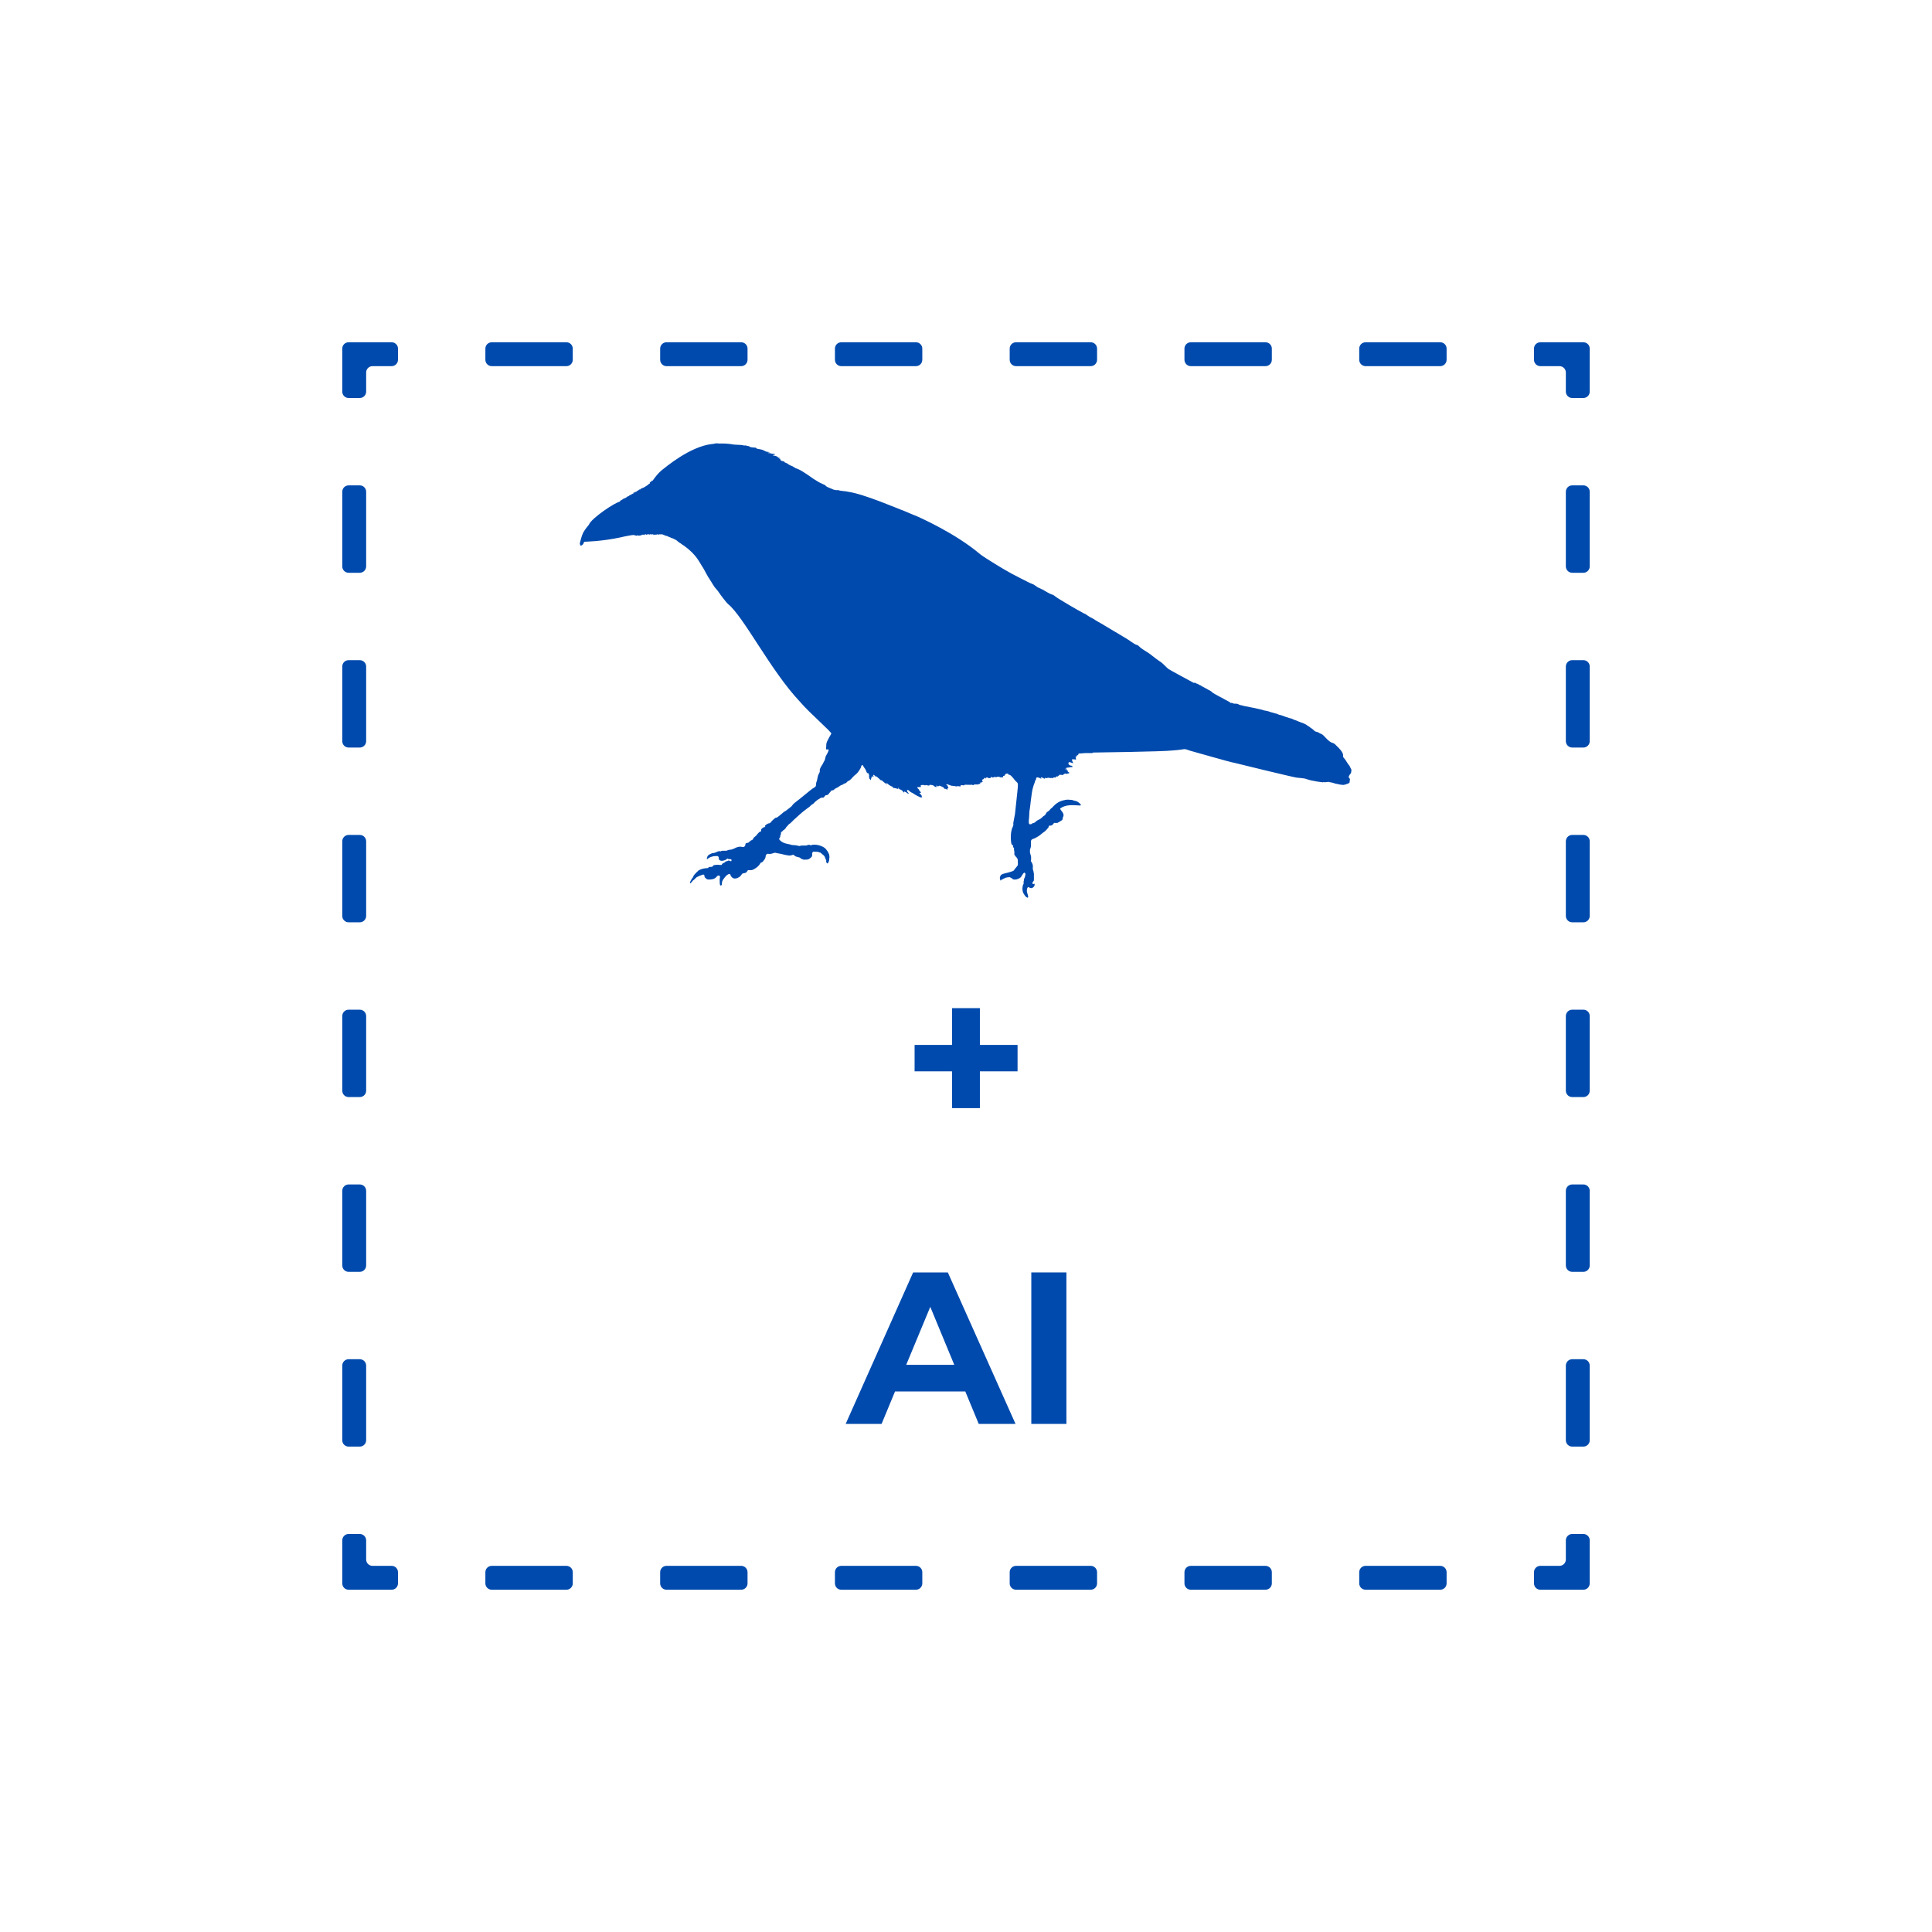 <svg xmlns="http://www.w3.org/2000/svg" xmlns:xlink="http://www.w3.org/1999/xlink" width="500" zoomAndPan="magnify" viewBox="0 0 375 375" height="500" preserveAspectRatio="xMidYMid meet" version="1.2"><defs><clipPath id="a9e2913dc6"><path d="M 297.652 297.652 L 308.566 297.652 L 308.566 308.566 L 297.652 308.566 Z M 297.652 297.652 "/></clipPath><clipPath id="59b5a6a7bc"><path d="M 94.098 303.836 L 280.805 303.836 L 280.805 308.566 L 94.098 308.566 Z M 94.098 303.836 "/></clipPath><clipPath id="db8f79234e"><path d="M 66.434 297.652 L 77.25 297.652 L 77.25 308.566 L 66.434 308.566 Z M 66.434 297.652 "/></clipPath><clipPath id="4db974c71f"><path d="M 66.434 94 L 72 94 L 72 281 L 66.434 281 Z M 66.434 94 "/></clipPath><clipPath id="845d808160"><path d="M 66.434 66.434 L 78 66.434 L 78 78 L 66.434 78 Z M 66.434 66.434 "/></clipPath><clipPath id="706e59f292"><path d="M 94 66.434 L 281 66.434 L 281 72 L 94 72 Z M 94 66.434 "/></clipPath><clipPath id="b3303d88a0"><path d="M 297.652 66.434 L 308.566 66.434 L 308.566 77.25 L 297.652 77.25 Z M 297.652 66.434 "/></clipPath><clipPath id="4b0adde393"><path d="M 303.836 94.098 L 308.566 94.098 L 308.566 280.805 L 303.836 280.805 Z M 303.836 94.098 "/></clipPath><clipPath id="be6eb89cc4"><path d="M 112.5 86 L 262.5 86 L 262.5 174.492 L 112.5 174.492 Z M 112.5 86 "/></clipPath></defs><g id="f2122e4c3a"><g clip-rule="nonzero" clip-path="url(#a9e2913dc6)"><path style=" stroke:none;fill-rule:nonzero;fill:#004aad;fill-opacity:1;" d="M 307.328 308.566 L 298.984 308.566 C 298.301 308.566 297.746 308.012 297.746 307.328 L 297.746 305.164 C 297.746 304.484 298.301 303.93 298.984 303.93 L 302.691 303.93 C 303.375 303.93 303.93 303.375 303.93 302.691 L 303.93 298.984 C 303.93 298.301 304.484 297.746 305.164 297.746 L 307.328 297.746 C 308.012 297.746 308.566 298.301 308.566 298.984 L 308.566 307.328 C 308.566 308.012 308.012 308.566 307.328 308.566 "/></g><g clip-rule="nonzero" clip-path="url(#59b5a6a7bc)"><path style=" stroke:none;fill-rule:nonzero;fill:#004aad;fill-opacity:1;" d="M 109.938 308.566 L 95.449 308.566 C 94.766 308.566 94.211 308.012 94.211 307.328 L 94.211 305.164 C 94.211 304.484 94.766 303.93 95.449 303.93 L 109.938 303.93 C 110.621 303.93 111.176 304.484 111.176 305.164 L 111.176 307.328 C 111.176 308.012 110.621 308.566 109.938 308.566 Z M 143.859 308.566 L 129.371 308.566 C 128.688 308.566 128.137 308.012 128.137 307.328 L 128.137 305.164 C 128.137 304.484 128.688 303.93 129.371 303.93 L 143.859 303.93 C 144.543 303.93 145.098 304.484 145.098 305.164 L 145.098 307.328 C 145.098 308.012 144.543 308.566 143.859 308.566 Z M 177.781 308.566 L 163.293 308.566 C 162.609 308.566 162.059 308.012 162.059 307.328 L 162.059 305.164 C 162.059 304.484 162.609 303.93 163.293 303.93 L 177.781 303.93 C 178.465 303.93 179.02 304.484 179.02 305.164 L 179.02 307.328 C 179.02 308.012 178.465 308.566 177.781 308.566 Z M 211.703 308.566 L 197.215 308.566 C 196.535 308.566 195.98 308.012 195.98 307.328 L 195.98 305.164 C 195.98 304.484 196.535 303.93 197.215 303.93 L 211.703 303.93 C 212.387 303.93 212.941 304.484 212.941 305.164 L 212.941 307.328 C 212.941 308.012 212.387 308.566 211.703 308.566 Z M 245.625 308.566 L 231.137 308.566 C 230.457 308.566 229.902 308.012 229.902 307.328 L 229.902 305.164 C 229.902 304.484 230.457 303.93 231.137 303.93 L 245.625 303.93 C 246.309 303.93 246.863 304.484 246.863 305.164 L 246.863 307.328 C 246.863 308.012 246.309 308.566 245.625 308.566 Z M 279.551 308.566 L 265.062 308.566 C 264.379 308.566 263.824 308.012 263.824 307.328 L 263.824 305.164 C 263.824 304.484 264.379 303.93 265.062 303.93 L 279.551 303.93 C 280.23 303.93 280.785 304.484 280.785 305.164 L 280.785 307.328 C 280.785 308.012 280.23 308.566 279.551 308.566 "/></g><g clip-rule="nonzero" clip-path="url(#db8f79234e)"><path style=" stroke:none;fill-rule:nonzero;fill:#004aad;fill-opacity:1;" d="M 76.016 308.566 L 67.668 308.566 C 66.984 308.566 66.434 308.012 66.434 307.328 L 66.434 298.984 C 66.434 298.301 66.984 297.746 67.668 297.746 L 69.832 297.746 C 70.516 297.746 71.07 298.301 71.07 298.984 L 71.07 302.691 C 71.07 303.375 71.621 303.93 72.305 303.93 L 76.016 303.93 C 76.699 303.93 77.25 304.484 77.25 305.164 L 77.25 307.328 C 77.25 308.012 76.699 308.566 76.016 308.566 "/></g><g clip-rule="nonzero" clip-path="url(#4db974c71f)"><path style=" stroke:none;fill-rule:nonzero;fill:#004aad;fill-opacity:1;" d="M 69.832 111.176 L 67.668 111.176 C 66.984 111.176 66.434 110.621 66.434 109.938 L 66.434 95.449 C 66.434 94.766 66.984 94.211 67.668 94.211 L 69.832 94.211 C 70.516 94.211 71.07 94.766 71.07 95.449 L 71.07 109.938 C 71.07 110.621 70.516 111.176 69.832 111.176 Z M 69.832 145.098 L 67.668 145.098 C 66.984 145.098 66.434 144.543 66.434 143.859 L 66.434 129.371 C 66.434 128.688 66.984 128.137 67.668 128.137 L 69.832 128.137 C 70.516 128.137 71.07 128.688 71.07 129.371 L 71.07 143.859 C 71.07 144.543 70.516 145.098 69.832 145.098 Z M 69.832 179.02 L 67.668 179.02 C 66.984 179.02 66.434 178.465 66.434 177.781 L 66.434 163.293 C 66.434 162.609 66.984 162.059 67.668 162.059 L 69.832 162.059 C 70.516 162.059 71.07 162.609 71.07 163.293 L 71.07 177.781 C 71.07 178.465 70.516 179.02 69.832 179.02 Z M 69.832 212.941 L 67.668 212.941 C 66.984 212.941 66.434 212.387 66.434 211.703 L 66.434 197.215 C 66.434 196.535 66.984 195.98 67.668 195.98 L 69.832 195.98 C 70.516 195.98 71.07 196.535 71.07 197.215 L 71.07 211.703 C 71.07 212.387 70.516 212.941 69.832 212.941 Z M 69.832 246.863 L 67.668 246.863 C 66.984 246.863 66.434 246.309 66.434 245.625 L 66.434 231.137 C 66.434 230.457 66.984 229.902 67.668 229.902 L 69.832 229.902 C 70.516 229.902 71.07 230.457 71.07 231.137 L 71.07 245.625 C 71.07 246.309 70.516 246.863 69.832 246.863 Z M 69.832 280.785 L 67.668 280.785 C 66.984 280.785 66.434 280.23 66.434 279.551 L 66.434 265.062 C 66.434 264.379 66.984 263.824 67.668 263.824 L 69.832 263.824 C 70.516 263.824 71.07 264.379 71.07 265.062 L 71.07 279.551 C 71.07 280.23 70.516 280.785 69.832 280.785 "/></g><g clip-rule="nonzero" clip-path="url(#845d808160)"><path style=" stroke:none;fill-rule:nonzero;fill:#004aad;fill-opacity:1;" d="M 69.832 77.25 L 67.668 77.25 C 66.984 77.25 66.434 76.699 66.434 76.016 L 66.434 67.668 C 66.434 66.984 66.984 66.434 67.668 66.434 L 76.016 66.434 C 76.699 66.434 77.25 66.984 77.25 67.668 L 77.25 69.832 C 77.25 70.516 76.699 71.07 76.016 71.07 L 72.305 71.07 C 71.621 71.07 71.07 71.621 71.07 72.305 L 71.07 76.016 C 71.07 76.699 70.516 77.25 69.832 77.25 "/></g><g clip-rule="nonzero" clip-path="url(#706e59f292)"><path style=" stroke:none;fill-rule:nonzero;fill:#004aad;fill-opacity:1;" d="M 109.938 71.07 L 95.449 71.07 C 94.766 71.07 94.211 70.516 94.211 69.832 L 94.211 67.668 C 94.211 66.984 94.766 66.434 95.449 66.434 L 109.938 66.434 C 110.621 66.434 111.172 66.984 111.172 67.668 L 111.172 69.832 C 111.172 70.516 110.621 71.07 109.938 71.07 Z M 143.859 71.07 L 129.371 71.07 C 128.688 71.07 128.137 70.516 128.137 69.832 L 128.137 67.668 C 128.137 66.984 128.688 66.434 129.371 66.434 L 143.859 66.434 C 144.543 66.434 145.098 66.984 145.098 67.668 L 145.098 69.832 C 145.098 70.516 144.543 71.07 143.859 71.07 Z M 177.781 71.07 L 163.293 71.07 C 162.609 71.07 162.059 70.516 162.059 69.832 L 162.059 67.668 C 162.059 66.984 162.609 66.434 163.293 66.434 L 177.781 66.434 C 178.465 66.434 179.02 66.984 179.02 67.668 L 179.02 69.832 C 179.02 70.516 178.465 71.07 177.781 71.07 Z M 211.703 71.07 L 197.215 71.07 C 196.531 71.07 195.98 70.516 195.98 69.832 L 195.98 67.668 C 195.98 66.984 196.531 66.434 197.215 66.434 L 211.703 66.434 C 212.387 66.434 212.941 66.984 212.941 67.668 L 212.941 69.832 C 212.941 70.516 212.387 71.07 211.703 71.07 Z M 245.625 71.07 L 231.137 71.07 C 230.457 71.07 229.902 70.516 229.902 69.832 L 229.902 67.668 C 229.902 66.984 230.457 66.434 231.137 66.434 L 245.625 66.434 C 246.309 66.434 246.863 66.984 246.863 67.668 L 246.863 69.832 C 246.863 70.516 246.309 71.07 245.625 71.07 Z M 279.551 71.07 L 265.062 71.07 C 264.379 71.07 263.824 70.516 263.824 69.832 L 263.824 67.668 C 263.824 66.984 264.379 66.434 265.062 66.434 L 279.551 66.434 C 280.23 66.434 280.785 66.984 280.785 67.668 L 280.785 69.832 C 280.785 70.516 280.23 71.07 279.551 71.07 "/></g><g clip-rule="nonzero" clip-path="url(#b3303d88a0)"><path style=" stroke:none;fill-rule:nonzero;fill:#004aad;fill-opacity:1;" d="M 307.328 77.25 L 305.164 77.25 C 304.484 77.25 303.93 76.699 303.93 76.016 L 303.93 72.305 C 303.93 71.621 303.375 71.07 302.691 71.07 L 298.984 71.07 C 298.301 71.07 297.746 70.516 297.746 69.832 L 297.746 67.668 C 297.746 66.984 298.301 66.434 298.984 66.434 L 307.328 66.434 C 308.012 66.434 308.566 66.984 308.566 67.668 L 308.566 76.016 C 308.566 76.699 308.012 77.25 307.328 77.25 "/></g><g clip-rule="nonzero" clip-path="url(#4b0adde393)"><path style=" stroke:none;fill-rule:nonzero;fill:#004aad;fill-opacity:1;" d="M 307.328 111.176 L 305.164 111.176 C 304.484 111.176 303.93 110.621 303.93 109.938 L 303.93 95.449 C 303.93 94.766 304.484 94.211 305.164 94.211 L 307.328 94.211 C 308.012 94.211 308.566 94.766 308.566 95.449 L 308.566 109.938 C 308.566 110.621 308.012 111.176 307.328 111.176 Z M 307.328 145.098 L 305.164 145.098 C 304.484 145.098 303.93 144.543 303.93 143.859 L 303.93 129.371 C 303.93 128.688 304.484 128.137 305.164 128.137 L 307.328 128.137 C 308.012 128.137 308.566 128.688 308.566 129.371 L 308.566 143.859 C 308.566 144.543 308.012 145.098 307.328 145.098 Z M 307.328 179.02 L 305.164 179.02 C 304.484 179.02 303.93 178.465 303.93 177.781 L 303.93 163.293 C 303.93 162.609 304.484 162.059 305.164 162.059 L 307.328 162.059 C 308.012 162.059 308.566 162.609 308.566 163.293 L 308.566 177.781 C 308.566 178.465 308.012 179.02 307.328 179.02 Z M 307.328 212.941 L 305.164 212.941 C 304.484 212.941 303.93 212.387 303.93 211.703 L 303.93 197.215 C 303.93 196.531 304.484 195.98 305.164 195.98 L 307.328 195.98 C 308.012 195.98 308.566 196.531 308.566 197.215 L 308.566 211.703 C 308.566 212.387 308.012 212.941 307.328 212.941 Z M 307.328 246.863 L 305.164 246.863 C 304.484 246.863 303.93 246.309 303.93 245.625 L 303.93 231.137 C 303.93 230.457 304.484 229.902 305.164 229.902 L 307.328 229.902 C 308.012 229.902 308.566 230.457 308.566 231.137 L 308.566 245.625 C 308.566 246.309 308.012 246.863 307.328 246.863 Z M 307.328 280.785 L 305.164 280.785 C 304.484 280.785 303.93 280.23 303.93 279.551 L 303.93 265.062 C 303.93 264.379 304.484 263.824 305.164 263.824 L 307.328 263.824 C 308.012 263.824 308.566 264.379 308.566 265.062 L 308.566 279.551 C 308.566 280.23 308.012 280.785 307.328 280.785 "/></g><g clip-rule="nonzero" clip-path="url(#be6eb89cc4)"><path style=" stroke:none;fill-rule:nonzero;fill:#004aad;fill-opacity:1;" d="M 138.633 86.125 C 138.945 86.008 139.285 86.062 139.605 86.09 C 140.312 86.082 141.105 86.055 142.496 86.297 C 142.496 86.297 143.812 86.367 143.812 86.367 C 144.09 86.352 144.34 86.512 144.617 86.469 C 144.742 86.449 144.875 86.43 144.996 86.484 C 144.914 86.496 144.828 86.477 144.758 86.527 C 144.992 86.59 145.258 86.516 145.465 86.66 C 145.562 86.77 145.668 86.832 146.762 86.902 C 146.762 86.926 146.766 86.973 146.766 86.996 C 147.129 87.223 147.121 87.07 148.043 87.324 C 148.133 87.348 148.195 87.426 148.273 87.465 C 148.371 87.496 148.477 87.508 148.555 87.574 C 148.801 87.781 149.164 87.629 149.418 87.816 C 149.273 87.855 149.121 87.809 148.988 87.887 C 149.074 87.941 149.172 87.941 149.27 87.941 C 149.449 87.941 149.617 88.004 149.785 88.055 C 149.992 88.102 150.234 88.051 150.422 88.176 C 150.383 88.207 150.348 88.234 150.312 88.262 C 150.324 88.277 150.344 88.305 150.352 88.316 C 150.234 88.32 150.121 88.309 150.004 88.312 C 149.992 88.32 149.973 88.34 149.961 88.348 C 150.172 88.492 150.457 88.418 150.676 88.551 C 150.785 88.621 150.914 88.641 151.035 88.684 C 150.992 88.723 150.949 88.766 150.91 88.809 C 151.059 88.871 151.23 88.801 151.371 88.891 C 151.316 88.945 151.238 88.934 151.164 88.938 C 151.215 89.031 151.316 89.016 151.406 89.023 C 151.398 89.094 151.445 89.148 151.484 89.199 C 151.457 89.492 152.023 89.492 152.258 89.613 C 152.258 89.637 152.258 89.684 152.258 89.707 C 152.465 89.852 152.742 89.871 152.93 90.047 C 153.117 90.254 153.758 90.465 153.828 90.508 C 154.039 90.598 154.203 90.77 154.414 90.863 C 154.613 90.957 154.832 91.012 155.035 91.109 C 155.898 91.496 157.836 92.906 157.891 92.945 C 158.094 93.059 158.746 93.465 158.797 93.5 C 159.023 93.668 160.012 94.082 160.176 94.176 C 160.246 94.219 160.266 94.309 160.328 94.363 C 160.727 94.641 161.207 94.754 161.637 94.973 C 161.801 95.07 162 95.059 162.176 95.117 C 162.391 95.188 162.621 95.078 162.828 95.168 C 163.09 95.297 164.355 95.344 164.605 95.453 C 167.719 95.859 174.734 98.945 175.301 99.09 C 175.32 99.105 178.18 100.316 178.289 100.34 C 178.453 100.453 185.359 103.426 190.242 107.57 C 190.613 107.898 192.699 109.18 192.699 109.184 C 192.836 109.262 194.074 110.02 194.184 110.094 C 194.184 110.094 195.914 111.129 196.344 111.34 C 196.422 111.402 199.816 113.121 199.855 113.137 C 199.988 113.211 200.145 113.234 200.281 113.309 C 200.922 113.516 201.203 113.965 201.695 114.117 C 202.449 114.512 202.496 114.449 202.641 114.598 C 202.918 114.77 203.918 115.344 204.203 115.406 C 204.461 115.426 204.637 115.641 204.84 115.777 C 205.191 116.105 209.809 118.797 210.043 118.867 C 210.289 119.066 210.625 119.102 210.863 119.309 C 211.23 119.602 212.012 120.039 212.352 120.191 C 212.547 120.367 213.512 120.898 213.574 120.922 C 213.574 120.922 218.676 123.969 218.676 123.969 C 218.926 124.094 220.199 125.055 220.562 125.152 C 220.738 125.223 220.758 125.094 221.273 125.625 C 221.625 125.98 222.793 126.629 223.113 126.875 C 223.492 127.188 225.02 128.348 225.387 128.555 C 225.656 128.719 226.441 129.582 226.785 129.848 C 227.016 130.027 231.617 132.492 231.676 132.531 C 231.777 132.527 231.883 132.523 231.988 132.531 C 232.094 132.629 232.164 132.629 232.398 132.73 C 232.418 132.73 232.457 132.734 232.477 132.734 C 232.645 132.844 232.797 132.984 233.004 133.02 C 233.16 133.094 233.285 133.219 233.445 133.289 C 233.621 133.383 233.809 133.453 233.965 133.574 C 234.051 133.637 234.156 133.652 234.246 133.707 C 234.375 133.773 234.477 133.891 234.625 133.922 C 234.809 133.992 234.961 134.129 235.133 134.227 C 235.242 134.285 235.289 134.418 235.402 134.477 C 236.059 134.883 237.574 135.672 237.574 135.672 C 237.574 135.672 237.82 135.824 238.656 136.254 C 238.723 136.324 238.785 136.402 238.871 136.453 C 239.09 136.359 239.293 136.527 239.5 136.578 C 239.816 136.613 240.184 136.516 240.445 136.75 C 240.633 136.785 240.797 136.902 240.996 136.906 C 241.102 136.938 241.219 136.93 241.312 137 C 241.367 137.004 244.941 137.688 245.375 137.898 C 246.363 138.016 246.477 138.246 247.238 138.379 C 247.402 138.457 247.582 138.508 247.766 138.512 C 248.426 138.859 248.473 138.727 248.715 138.84 C 248.77 138.863 250.414 139.477 250.727 139.48 C 250.922 139.625 251.59 139.863 251.664 139.867 C 251.691 139.887 251.719 139.906 251.746 139.926 C 251.77 139.926 251.812 139.93 251.832 139.93 C 252.379 140.258 253.297 140.367 253.836 140.887 C 253.961 140.961 254.102 141.016 254.211 141.117 C 254.414 141.312 254.684 141.422 254.883 141.625 C 255.051 141.793 255.23 141.996 255.48 142.027 C 255.84 142.07 256.113 142.344 256.449 142.457 C 256.746 142.562 256.938 142.824 257.156 143.035 C 258.664 144.691 258.59 143.816 259.375 144.711 C 260.953 146.172 260.656 146.566 260.699 146.879 C 260.762 147.094 260.961 147.219 261.082 147.398 C 261.793 148.535 261.926 148.633 261.926 148.633 C 261.953 148.688 262.309 149.371 262.32 149.438 C 262.254 149.629 262.34 150.016 262.086 150.23 C 261.988 150.305 261.801 150.676 261.758 150.793 C 261.816 150.953 261.93 151.078 262.031 151.207 C 262.004 151.445 261.973 151.684 261.938 151.922 C 261.613 152.184 260.887 152.328 260.828 152.348 C 260.438 152.367 260.055 152.266 259.672 152.203 L 259.672 152.168 C 259.617 152.168 259.566 152.168 259.516 152.168 C 259.434 152.117 259.336 152.145 259.25 152.113 C 258.895 152.027 258.562 151.863 258.195 151.84 C 258.074 151.848 257.973 151.742 257.852 151.766 C 257.508 151.812 257.156 151.859 256.812 151.805 C 256.812 151.816 256.816 151.84 256.816 151.852 C 256.816 151.852 254.699 151.656 253.383 151.148 C 253.168 151.055 251.762 150.957 251.656 150.934 C 250.934 150.836 239.984 148.18 239.562 148.055 C 239.168 148.062 231.438 145.809 231.043 145.723 C 229.453 145.18 230.457 145.469 227.598 145.664 C 225.715 145.898 212.203 146.07 212.145 146.07 C 211.992 146.207 212.27 146.172 210.637 146.172 C 210.441 146.16 210.25 146.215 210.055 146.219 C 209.836 146.262 209.613 146.223 209.395 146.25 C 209.285 146.336 209.281 146.492 209.254 146.621 C 209.188 146.582 209.121 146.539 209.047 146.52 C 209.043 146.605 209.047 146.695 209.055 146.785 C 209.008 146.781 208.965 146.777 208.922 146.773 C 208.91 146.793 208.891 146.828 208.883 146.848 C 208.836 146.859 208.789 146.875 208.742 146.891 C 208.758 146.957 208.801 147.012 208.848 147.059 C 208.824 147.152 208.828 147.25 208.828 147.344 C 208.852 147.387 208.863 147.438 208.859 147.496 C 208.785 147.469 208.723 147.43 208.66 147.383 C 208.43 147.516 207.738 146.977 208.266 148.02 C 208.258 148.059 208.254 148.102 208.25 148.145 C 208.012 148.039 207.762 147.949 207.496 147.93 C 207.285 148.113 207.465 148.059 207.379 148.301 C 207.469 148.375 207.543 148.469 207.633 148.547 C 207.789 148.605 207.957 148.617 208.121 148.652 C 208.121 148.691 208.121 148.734 208.121 148.777 C 208.164 148.801 208.207 148.828 208.254 148.855 C 207.824 148.945 207.383 148.949 206.957 149.031 C 206.961 149.094 206.965 149.152 206.973 149.215 C 206.875 149.227 206.773 149.23 206.676 149.234 C 206.684 149.254 206.707 149.285 206.715 149.301 C 206.836 149.316 207.035 149.211 207.086 149.371 C 207.074 149.379 207.051 149.395 207.035 149.402 C 207.051 149.449 207.066 149.496 207.09 149.539 C 207.148 149.574 207.219 149.582 207.285 149.602 C 207.289 149.668 207.285 149.734 207.25 149.793 C 207.348 149.852 207.453 149.895 207.547 149.961 C 207.602 150.062 207.441 150.117 207.367 150.137 C 207.191 150.129 207.027 150.203 206.859 150.242 C 206.84 150.203 206.824 150.168 206.812 150.129 C 206.664 150.156 206.539 150.234 206.41 150.301 C 206.406 150.34 206.406 150.383 206.406 150.426 C 206.129 150.434 205.859 150.355 205.582 150.395 C 205.582 150.422 205.586 150.473 205.586 150.5 C 205.469 150.527 205.379 150.602 205.324 150.707 C 205.219 150.703 205.117 150.703 205.016 150.703 C 204.973 150.773 204.938 150.848 204.91 150.926 C 204.781 150.898 204.648 150.891 204.52 150.891 C 204.488 150.934 204.457 150.977 204.43 151.02 C 204.262 151.027 204.094 150.977 203.926 151.023 C 203.746 151.012 203.566 150.973 203.391 150.949 C 203.195 151.129 203.035 150.973 202.84 150.977 C 202.832 151.031 202.824 151.086 202.816 151.141 C 202.578 151.164 202.547 150.945 202.031 150.875 C 202.027 150.91 202.023 150.98 202.02 151.016 C 202.055 151.035 202.094 151.062 202.129 151.086 C 202.129 151.105 202.129 151.141 202.129 151.16 C 201.68 151 201.469 150.777 201.164 150.949 C 201.121 151.062 201.078 151.176 201.082 151.301 C 201.051 151.336 201.02 151.375 200.992 151.414 C 200.938 151.59 200.844 151.754 200.816 151.941 C 200.797 152.066 200.699 152.16 200.676 152.285 C 200.633 152.477 200.57 152.66 200.508 152.848 C 200.199 153.727 199.926 157.113 199.805 157.539 C 199.773 159.098 199.57 159.555 199.77 159.922 C 199.973 160.09 200.254 159.957 200.41 159.785 C 201.004 159.75 200.891 159.395 201.746 159.039 C 202.066 158.91 202.273 158.617 202.535 158.406 C 202.637 158.32 202.785 158.297 202.863 158.18 C 203.301 157.504 202.977 157.812 203.629 157.348 C 203.754 157.25 203.816 157.098 203.934 156.988 C 204.023 156.895 204.152 156.844 204.238 156.742 C 204.609 156.328 205.344 155.496 206.676 155.289 C 206.688 155.281 206.711 155.262 206.727 155.254 C 206.93 155.281 207.133 155.172 207.336 155.219 C 208.531 155.266 208.008 155.301 208.406 155.375 C 208.738 155.457 209.09 155.527 209.355 155.758 C 211.031 157.105 207.668 155.488 205.785 156.926 C 205.73 157.285 206.82 157.871 206.289 158.664 C 206.258 158.793 206.246 158.93 206.23 159.066 C 206.172 159.242 205.27 159.699 205.215 159.754 L 205.234 159.695 C 205.039 159.777 204.828 159.727 204.625 159.711 C 204.492 159.828 204.398 159.984 204.273 160.113 C 204.172 160.223 204.016 160.223 203.883 160.266 C 203.875 160.258 203.863 160.234 203.855 160.227 C 203.844 160.234 203.816 160.258 203.805 160.266 C 203.777 160.254 203.723 160.23 203.699 160.215 C 203.578 160.312 203.543 160.457 203.508 160.602 C 203.02 161.242 202.617 161.539 202.418 161.637 C 202.035 161.949 201.867 162.16 201.082 162.586 C 200.867 162.762 200.324 162.828 200.184 163.051 C 200.055 163.266 200.117 163.527 200.117 163.762 C 200.133 163.945 200.094 164.133 200.094 164.316 C 200.098 164.48 199.984 164.621 199.969 164.785 C 199.863 164.914 199.949 165.074 199.914 165.223 C 199.871 165.496 200.012 165.75 200.062 166.012 C 200.078 166.059 200.078 166.129 200.137 166.148 C 200.082 166.355 200.188 166.57 200.133 166.781 C 200.055 167.469 200.066 166.816 200.461 167.871 C 200.469 167.977 200.461 168.086 200.484 168.191 C 200.438 168.66 200.461 168.684 200.605 169.148 C 200.582 169.309 200.691 169.445 200.68 169.605 C 200.668 170.902 200.742 170.945 200.566 171.023 C 200.578 171.035 200.59 171.043 200.605 171.055 C 200.52 171.117 200.426 171.184 200.414 171.297 C 200.426 171.293 200.457 171.285 200.473 171.285 C 200.387 171.348 200.383 171.457 200.414 171.555 C 200.484 171.57 200.555 171.59 200.629 171.602 C 200.641 171.562 200.656 171.527 200.668 171.488 L 200.664 171.57 L 200.758 171.555 L 200.734 171.496 C 200.758 171.512 200.785 171.527 200.812 171.547 C 200.816 171.695 200.84 171.859 200.746 171.988 C 200.605 172.215 200.355 172.449 200.066 172.371 C 199.871 172.379 199.75 172.188 199.559 172.172 C 199.516 172.242 199.453 172.293 199.402 172.355 C 199.375 172.539 199.289 172.715 199.312 172.906 C 199.262 173.199 199.895 174.477 199.34 174.195 C 199.141 174.09 199.062 174.082 198.676 173.422 C 198.629 173.332 198.555 173.254 198.547 173.148 C 198.504 172.906 198.434 172.668 198.449 172.422 C 198.445 172.352 198.508 171.746 198.684 171.57 C 198.707 171.348 198.637 171.109 198.738 170.902 C 198.781 170.785 198.734 170.648 198.797 170.535 C 198.938 170.281 199.012 169.996 199.043 169.707 C 199.055 169.57 198.953 169.465 198.875 169.367 C 198.723 169.41 198.602 169.523 198.535 169.664 C 198.441 169.852 198.266 169.992 198.203 170.195 C 197.957 170.551 196.777 171.008 196.449 170.508 C 195.77 170.172 196.184 170.254 195.648 170.285 C 195.043 170.312 194.594 170.727 194.332 170.785 C 194.293 170.824 194.266 170.934 194.199 170.914 C 194.082 170.652 194.008 170.328 194.16 170.062 C 194.348 169.488 195.219 169.605 196.637 169.055 C 196.801 168.992 196.859 168.82 196.961 168.695 C 197.422 168.113 197.426 168.172 197.539 167.957 C 197.594 167.875 197.586 167.375 197.555 167.305 C 197.582 167.148 197.547 166.992 197.543 166.836 C 197.508 166.727 197.461 166.621 197.402 166.523 C 196.996 166.152 197.086 166.023 196.891 165.953 C 196.863 165.465 196.934 165.238 196.82 165.012 C 196.816 164.941 196.809 164.871 196.832 164.805 C 196.895 164.637 196.703 164.531 196.637 164.398 C 196.637 164.309 196.637 164.223 196.633 164.133 C 196.559 164.031 196.465 163.945 196.355 163.879 C 196.223 163.66 196.004 161.629 196.555 160.523 C 196.656 160.387 196.664 160.207 196.699 160.043 C 196.73 159.91 196.629 159.781 196.695 159.652 C 196.707 159.523 197.004 158.023 197.004 158.023 C 197.773 150.434 197.836 152.691 196.758 151.145 C 196.527 150.879 196.316 150.59 196.016 150.402 C 195.938 150.398 195.863 150.395 195.785 150.387 C 195.684 150.059 195.457 150.113 195.117 150.258 C 195.113 150.277 195.113 150.324 195.113 150.344 C 195.016 150.414 194.961 150.52 194.926 150.633 C 194.852 150.617 194.742 150.555 194.691 150.629 C 194.703 150.703 194.734 150.773 194.746 150.852 C 193.961 150.871 194.312 150.941 193.953 150.777 C 193.793 150.793 193.594 150.703 193.465 150.832 C 193.285 150.871 193.113 150.789 192.938 150.809 C 192.863 150.883 192.754 150.945 192.645 150.914 C 192.578 150.867 192.516 150.812 192.449 150.766 C 192.371 150.859 192.309 150.996 192.176 151.016 C 192.062 151.016 191.93 151.098 191.836 150.996 C 191.715 150.879 191.535 150.898 191.387 150.945 C 191.297 150.973 191.336 151.094 191.262 151.137 C 191.188 151.121 191.164 151.035 191.121 150.984 C 191.102 150.98 191.059 150.973 191.039 150.973 C 191.023 150.984 190.992 151.012 190.977 151.027 C 190.977 151.066 190.973 151.102 190.973 151.141 C 190.965 151.164 190.945 151.203 190.934 151.223 C 190.867 151.234 190.801 151.25 190.738 151.266 C 190.676 151.367 190.625 151.477 190.613 151.598 C 190.695 151.598 190.793 151.617 190.781 151.723 C 190.562 151.766 190.59 151.738 190.426 151.965 C 190.402 151.961 190.359 151.957 190.34 151.953 C 190.367 151.906 190.387 151.859 190.402 151.805 C 190.238 151.789 190.324 152.012 190.207 152.07 C 190.23 152.066 190.273 152.062 190.297 152.059 C 190.328 152.227 189.953 152.09 189.852 152.273 C 189.645 152.289 189.57 152.223 188.977 152.297 C 188.984 152.324 188.992 152.355 189 152.387 C 188.926 152.379 188.848 152.398 188.781 152.367 C 188.723 152.344 188.664 152.301 188.598 152.316 C 188.301 152.359 188.32 152.309 187.246 152.32 C 187.203 152.363 187.16 152.406 187.113 152.445 C 186.898 152.453 186.688 152.34 186.477 152.406 C 186.414 152.461 186.59 152.582 186.402 152.637 C 186.258 152.648 186.109 152.637 185.973 152.586 C 185.844 152.535 185.742 152.68 185.609 152.645 C 185.117 152.559 185.633 152.582 184.668 152.508 C 184.383 152.387 183.84 152.207 183.684 152.203 C 183.68 152.234 183.676 152.27 183.672 152.301 C 183.75 152.367 183.828 152.434 183.914 152.492 C 183.898 152.625 184.023 152.695 184.051 152.816 C 184.066 152.867 184.082 152.918 184.102 152.973 C 184.074 152.973 184.016 152.973 183.988 152.977 C 183.953 152.996 183.922 153.02 183.891 153.043 C 183.922 153.117 183.922 153.199 183.906 153.277 C 183.777 153.262 183.672 153.176 183.562 153.113 C 183.484 153.094 183.395 153.16 183.328 153.105 C 183.238 153.008 183.199 152.863 183.07 152.809 C 182.609 152.586 182.234 152.375 182.164 152.609 C 182.113 152.625 182.066 152.641 182.016 152.66 C 181.926 152.586 181.852 152.469 181.723 152.473 C 181.727 152.566 181.77 152.652 181.809 152.734 C 181.523 152.871 181.305 152.52 181.137 152.449 C 180.969 152.355 180.773 152.391 180.594 152.344 C 180.516 152.316 180.441 152.352 180.375 152.383 C 180.375 152.41 180.375 152.457 180.375 152.484 C 180.141 152.504 179.922 152.391 179.691 152.363 C 179.555 152.441 179.648 152.488 179.359 152.387 C 179.25 152.398 179.141 152.32 179.035 152.367 C 178.961 152.391 178.887 152.383 178.812 152.383 C 178.758 152.422 178.707 152.469 178.672 152.523 C 178.844 152.691 178.68 152.898 178.402 152.738 C 178.23 152.797 178.254 152.824 178.059 152.77 C 178.051 152.809 178.047 152.848 178.043 152.891 C 178.059 152.902 178.09 152.926 178.105 152.938 C 178.125 153.059 178.227 153.121 178.324 153.188 C 178.379 153.312 178.469 153.426 178.496 153.566 C 178.504 153.555 178.512 153.535 178.52 153.527 C 178.586 153.613 178.66 153.691 178.738 153.77 C 178.738 153.816 178.738 153.867 178.738 153.914 C 178.672 153.91 178.605 153.898 178.543 153.879 C 178.531 153.898 178.504 153.938 178.492 153.957 C 178.523 154.027 178.566 154.102 178.648 154.129 C 178.695 154.18 178.746 154.23 178.801 154.277 C 178.805 154.293 178.809 154.324 178.812 154.34 C 178.91 154.344 178.914 154.488 178.836 154.527 C 178.855 154.527 178.891 154.527 178.91 154.527 C 178.938 154.59 178.984 154.648 178.98 154.723 C 178.906 154.82 178.809 154.75 178.715 154.734 C 178.707 154.754 178.691 154.793 178.684 154.812 C 177.934 154.336 178.629 154.84 177.699 154.285 C 177.461 154.172 177.277 153.973 177.031 153.875 C 176.473 153.668 176.41 153.262 176.105 153.348 C 176.078 153.398 176.051 153.453 176.02 153.504 C 176.117 153.672 176.246 153.824 176.367 153.98 C 176.387 154.008 176.379 154.09 176.328 154.074 C 176.035 153.996 176.199 153.902 175.582 153.648 C 175.559 153.648 175.512 153.656 175.488 153.656 C 175.496 153.703 175.504 153.754 175.512 153.801 C 175.469 153.801 175.43 153.805 175.387 153.805 C 175.301 153.699 175.25 153.562 175.145 153.469 C 175.047 153.426 174.953 153.375 174.898 153.281 C 174.699 153.32 174.578 153.125 174.41 153.062 C 174.348 153.035 174.32 153.117 174.281 153.148 C 174.191 153.094 174.098 153.035 173.992 153.039 C 173.867 153.051 173.766 152.945 173.641 152.965 C 173.59 152.965 173.543 152.953 173.5 152.93 C 173.465 152.949 173.43 152.973 173.398 152.996 C 173.363 152.906 173.344 152.801 173.27 152.73 C 172.59 152.457 172.363 152.188 172.301 152.141 C 172.219 152.062 172.137 151.93 172.012 151.973 C 172.051 152.035 172.098 152.086 172.168 152.113 C 172.164 152.141 172.16 152.168 172.16 152.199 C 172.141 152.203 172.105 152.211 172.09 152.211 C 171.125 151.574 171.328 151.445 170.949 151.438 C 170.852 151.367 170.336 150.848 170.152 150.727 C 170.059 150.711 169.961 150.715 169.875 150.676 C 169.848 150.562 169.766 150.488 169.66 150.457 C 169.637 150.43 169.613 150.402 169.59 150.379 C 169.543 150.414 169.5 150.449 169.453 150.484 C 169.508 150.562 169.574 150.641 169.57 150.742 C 169.512 150.742 169.449 150.738 169.391 150.738 C 169.359 150.711 169.332 150.68 169.297 150.656 C 169.152 150.73 169.184 150.926 169.109 151.055 C 169.043 151.16 169.059 151.293 169 151.398 C 168.98 151.402 168.949 151.406 168.93 151.406 C 168.914 151.348 168.898 151.289 168.887 151.23 C 168.852 151.227 168.82 151.227 168.789 151.227 C 168.746 151.066 168.695 150.91 168.664 150.75 C 168.68 150.664 168.738 150.578 168.688 150.496 C 168.621 150.371 168.664 150.211 168.555 150.105 C 168.508 150.016 168.395 150.062 168.312 150.059 C 168.148 149.785 168.078 149.469 167.898 149.203 C 167.773 149.027 167.621 148.863 167.535 148.66 C 167.504 148.59 167.461 148.531 167.414 148.473 C 167.379 148.477 167.344 148.48 167.309 148.488 C 167.207 148.633 167.102 148.789 167.109 148.973 C 167.016 149.094 166.691 149.832 166.16 150.266 C 165.633 150.637 165.336 151.129 164.938 151.438 C 164.828 151.543 164.66 151.551 164.551 151.652 C 164.406 151.738 164.336 151.91 164.18 151.98 C 164.02 152.082 163.82 152.094 163.672 152.219 C 163.508 152.367 163.277 152.367 163.102 152.488 C 162.949 152.566 162.844 152.703 162.688 152.777 C 162.465 152.926 162.188 152.992 161.984 153.176 C 161.906 153.238 161.848 153.324 161.758 153.371 C 161.637 153.395 161.516 153.402 161.402 153.434 C 161.266 153.496 161.242 153.664 161.133 153.754 C 160.867 153.965 160.902 154.34 160.238 154.363 C 160.125 154.477 160.023 154.602 159.93 154.73 C 159.777 154.969 159.488 154.66 159.152 154.977 C 158.316 155.414 157.883 155.984 157.828 156.043 C 157.734 156.102 157.613 156.121 157.531 156.203 C 156.984 156.719 157.102 156.637 156.719 156.883 C 155.477 157.777 154.656 158.645 154.438 158.809 C 154.047 159.082 153.461 159.852 153.164 159.938 C 152.637 160.582 152.547 160.543 152.516 160.738 C 152.195 161.027 152.258 161.086 151.98 161.188 C 151.93 161.238 151.883 161.297 151.848 161.363 C 151.754 161.426 151.652 161.488 151.586 161.586 C 151.574 161.695 151.605 161.809 151.582 161.922 C 151.551 161.996 151.484 162.047 151.461 162.125 C 151.441 162.238 151.469 162.359 151.434 162.473 C 151.383 162.578 151.293 162.66 151.234 162.762 C 151.23 162.836 151.262 162.906 151.281 162.977 C 152.012 163.863 153.18 163.773 153.656 164.008 C 155.07 164.094 154.707 164.16 155.117 164.211 C 155.309 164.219 155.477 164.102 155.668 164.121 C 155.914 164.129 156.156 164.133 156.402 164.125 C 156.645 164.129 156.965 163.836 157.301 164.059 C 157.348 164.059 157.398 164.059 157.445 164.059 C 157.949 163.773 159.969 164.023 160.531 165.129 C 160.562 165.156 160.59 165.18 160.621 165.203 C 160.66 165.277 160.695 165.355 160.715 165.441 C 160.727 165.477 160.758 165.41 160.77 165.406 C 160.754 165.598 160.926 165.734 160.949 165.914 C 161.078 166.668 160.906 166.59 160.945 166.898 C 160.965 167.059 160.844 167.191 160.812 167.34 C 160.785 167.453 160.711 167.551 160.609 167.602 C 160.52 167.602 160.508 167.48 160.441 167.434 C 160.297 167.312 160.371 167.109 160.379 166.945 C 160.277 166.867 160.219 166.695 160.199 166.566 C 159.977 166.266 160.379 166.375 159.23 165.484 C 159.176 165.48 158.84 165.426 158.801 165.344 C 158.766 165.348 158.031 165.305 157.875 165.309 C 157.773 165.371 157.691 165.457 157.637 165.562 C 157.656 166.273 157.625 166.152 157.516 166.336 C 157.086 166.754 156.922 166.895 156.055 166.859 C 155.844 166.855 155.668 166.723 155.477 166.66 C 155.113 166.262 154.902 166.48 154.27 166.141 C 154.191 166.055 154.129 165.938 154.004 165.922 C 153.809 165.891 153.637 166.031 153.449 166.051 C 152.84 166.129 151.512 165.672 151.078 165.641 C 150.926 165.621 150.766 165.613 150.625 165.547 C 150.273 165.422 150.035 165.73 149.344 165.754 C 149.195 165.758 149.051 165.684 148.906 165.734 C 148.809 165.805 148.719 165.887 148.648 165.984 C 148.602 166.211 148.637 166.492 148.367 166.855 C 147.957 167.395 147.969 167.367 147.668 167.441 C 147.508 167.621 147.383 168.152 146.309 168.73 C 145.855 169.008 145.422 168.863 145.184 168.891 C 145.055 169.012 144.992 169.184 144.875 169.312 C 144.574 169.57 144.207 169.414 144.02 169.641 C 143.789 169.914 143.816 170.113 143.148 170.418 C 142.262 170.758 141.973 170.18 141.82 169.953 C 141.816 169.82 141.738 169.707 141.641 169.621 C 141.086 169.609 140.367 170.648 140.199 171.012 C 140.121 171.246 140.102 171.488 140.113 171.734 C 140.055 171.801 139.996 171.863 139.926 171.918 C 139.652 171.68 139.727 171.723 139.691 170.832 C 139.688 170.734 139.688 170.688 139.754 170.211 C 139.742 169.785 139.262 169.949 139.176 170.074 C 138.773 170.609 138.379 170.621 138.289 170.648 C 137.238 170.84 137.102 170.629 136.754 170.223 C 136.738 170.074 136.77 169.895 136.633 169.793 C 136.434 169.672 136.098 169.918 135.859 169.969 C 135.703 170 135.582 170.102 135.438 170.164 C 135.031 170.305 135.008 170.582 134.395 170.996 C 134.352 171.184 134.16 171.262 134.074 171.418 C 134.016 171.426 133.957 171.434 133.898 171.441 C 133.914 171.32 133.984 171.211 133.996 171.09 C 134.371 170.281 134.492 170.457 134.59 170.055 C 134.773 169.711 135.285 169.234 135.57 168.969 C 136.301 168.488 137.383 168.496 137.441 168.492 C 137.473 168.418 137.52 168.355 137.574 168.301 C 137.848 168.219 138.316 168.359 138.422 168.035 C 138.477 167.895 138.652 167.926 138.773 167.891 C 138.992 167.891 139.211 167.824 139.434 167.859 C 139.641 167.902 139.855 167.898 140.066 167.883 C 140.137 167.816 140.137 167.699 140.219 167.641 C 140.383 167.516 140.625 167.492 140.754 167.312 C 140.824 167.199 140.977 167.215 141.082 167.145 C 141.094 167.148 141.117 167.152 141.129 167.156 C 141.234 167.109 141.34 167.062 141.441 167.012 C 141.641 167.031 141.57 167.18 141.934 167.152 C 141.945 167.125 141.969 167.062 141.977 167.031 C 141.949 167.039 141.891 167.051 141.863 167.055 C 141.922 167.031 141.984 167.012 142.043 166.988 C 142.031 166.98 142 166.961 141.988 166.953 C 141.973 166.895 141.973 166.816 141.898 166.801 C 141.629 166.715 141.668 166.691 141.445 166.809 C 141.445 166.742 141.43 166.699 141.367 166.73 C 141.312 166.703 141.258 166.68 141.203 166.652 C 141.09 166.672 141.02 166.758 140.953 166.848 C 140.473 167.062 139.871 167.25 139.555 166.828 C 139.551 166.777 139.543 166.727 139.523 166.684 C 139.492 166.383 139.582 166.461 139.344 166.188 C 139.203 166.117 139.059 166.172 138.914 166.18 C 138.645 166.117 137.742 166.305 137.324 166.738 C 137.285 166.738 137.246 166.742 137.211 166.742 C 137.188 166.625 137.18 166.492 137.27 166.395 C 137.316 165.965 137.855 165.75 138.285 165.59 C 139.074 165.562 139.039 165.234 139.723 165.203 C 139.754 165.227 139.785 165.25 139.812 165.273 C 139.922 165.23 140.016 165.152 140.133 165.137 C 140.43 165.109 140.727 165.145 141.02 165.125 C 141.984 164.68 141.426 165.25 142.941 164.488 C 143.367 164.402 143.316 164.246 144.305 164.414 C 144.73 164.25 144.668 163.934 144.699 163.785 C 144.738 163.734 144.781 163.688 144.824 163.645 C 144.879 163.641 144.93 163.641 144.984 163.645 C 144.996 163.633 145.023 163.613 145.035 163.602 C 145.402 163.594 145.348 163.391 145.527 163.344 C 145.75 163.004 146.148 163.133 146.215 162.727 C 146.238 162.641 146.309 162.582 146.379 162.531 C 146.453 162.48 146.504 162.398 146.586 162.355 C 146.645 162.254 146.773 162.219 146.832 162.113 C 146.949 162.145 146.93 162.016 146.953 161.941 C 147.574 161.316 147.238 161.59 147.754 161.32 C 147.742 161.211 147.734 161.102 147.73 160.996 C 147.922 160.742 148.203 160.531 148.527 160.504 C 148.516 160.406 148.5 160.309 148.488 160.211 C 148.656 160.207 148.723 160.02 148.867 159.965 C 149.023 159.848 149.215 159.809 149.402 159.777 C 149.402 159.766 149.402 159.738 149.402 159.727 C 149.582 159.73 149.691 159.562 149.746 159.414 C 151.418 157.832 149.688 159.758 152.184 157.566 C 152.52 157.453 153.418 156.668 153.594 156.543 C 153.816 156.234 154.074 155.949 154.383 155.723 C 155.32 155.043 157.305 153.332 157.727 153.055 C 157.891 152.926 158.07 152.93 158.355 152.582 C 158.445 151.547 158.48 151.902 158.594 151.422 C 158.68 151.09 158.703 150.742 158.824 150.422 C 158.855 150.262 159.145 149.988 159.121 149.648 C 159.129 149.508 159.094 149.359 159.164 149.23 C 159.223 149.086 159.309 148.949 159.344 148.793 C 159.348 148.805 159.355 148.832 159.359 148.844 C 159.406 148.652 159.578 148.535 159.656 148.355 C 159.789 148.066 159.941 147.789 160.098 147.512 C 160.098 147.488 160.102 147.445 160.105 147.426 C 160.184 147.305 160.215 146.855 160.301 146.742 C 160.691 146.102 160.832 145.66 160.832 145.66 C 160.836 145.59 160.828 145.52 160.797 145.457 C 160.645 145.453 160.496 145.469 160.344 145.461 C 160.301 145.184 160.398 144.918 160.379 144.645 C 160.344 144.164 160.691 143.547 161.355 142.41 C 161.543 142.164 157.191 138.477 155.254 136.188 C 149.543 130.141 144.336 119.637 141.258 117.195 C 141.109 117.086 139.871 115.527 139.562 115.027 C 139.387 114.715 138.734 114.016 138.695 113.949 C 138.664 113.891 137.777 112.516 137.719 112.391 C 137.547 112.242 136.789 110.754 136.5 110.266 C 135.695 109.109 135.336 107.797 132.777 105.926 C 132.555 105.832 132.051 105.383 131.832 105.305 C 130.969 104.535 130.852 104.684 130.559 104.492 C 130.449 104.422 130.305 104.441 130.199 104.363 C 130.102 104.297 129.988 104.266 129.875 104.234 C 129.75 104.199 129.656 104.098 129.531 104.062 C 129.227 104.008 128.941 103.871 128.652 103.762 C 128.543 103.723 128.449 103.641 128.328 103.652 C 128.352 103.699 128.379 103.746 128.402 103.793 C 128.301 103.793 128.219 103.73 128.133 103.684 C 128.031 103.727 127.914 103.723 127.82 103.781 C 127.715 103.754 127.621 103.695 127.523 103.656 C 127.539 103.688 127.555 103.719 127.566 103.75 C 127.453 103.746 127.34 103.762 127.227 103.781 C 127.141 103.801 127.07 103.727 126.984 103.723 C 127.008 103.738 127.051 103.77 127.07 103.785 C 126.996 103.875 126.738 103.734 126.641 103.676 C 126.605 103.715 126.57 103.758 126.539 103.797 C 126.5 103.746 126.457 103.695 126.406 103.652 C 126.324 103.754 126.203 103.723 126.098 103.688 C 126.09 103.734 126.082 103.785 126.07 103.832 C 125.977 103.695 125.777 103.621 125.645 103.754 C 125.602 103.738 125.559 103.723 125.516 103.711 C 125.516 103.742 125.52 103.805 125.523 103.832 C 125.438 103.812 125.355 103.773 125.332 103.68 C 125.273 103.695 125.211 103.711 125.152 103.727 C 125.117 103.762 125.086 103.801 125.051 103.836 C 125.004 103.84 124.961 103.848 124.918 103.855 C 124.898 103.82 124.879 103.789 124.855 103.758 C 124.793 103.746 124.73 103.785 124.672 103.805 C 124.574 103.867 124.449 103.863 124.344 103.922 C 124.172 103.93 124 104.004 123.832 103.934 C 123.785 103.953 123.734 103.973 123.684 103.988 C 123.703 103.977 123.738 103.953 123.754 103.941 L 123.707 103.879 C 123.617 103.914 123.539 103.973 123.457 104.016 C 123.441 103.984 123.438 103.902 123.383 103.914 C 123.309 103.922 123.215 103.965 123.148 103.91 C 123.129 103.871 123.113 103.828 123.098 103.789 C 122.973 103.906 122.793 103.836 122.641 103.867 C 122.586 103.879 121.359 104.07 120.449 104.305 C 116.73 105.105 113.465 105.148 113.465 105.148 C 113.418 105.191 113.367 105.234 113.316 105.277 C 113.293 105.371 113.258 105.461 113.227 105.555 C 113.211 105.562 113.184 105.586 113.168 105.598 C 113.164 105.617 113.156 105.656 113.152 105.676 C 113.09 105.727 113.016 105.77 112.938 105.797 C 112.898 105.832 112.855 105.871 112.84 105.922 C 112.785 105.922 112.734 105.922 112.68 105.922 C 112.566 105.504 112.5 105.625 112.57 105.328 C 112.66 105.023 112.859 104.082 113.207 103.359 C 113.586 102.715 114.227 101.91 114.301 101.852 C 114.742 100.609 119.512 97.414 120.336 97.375 C 120.379 97.359 120.367 97.297 120.387 97.262 C 120.336 97.27 120.281 97.277 120.227 97.285 C 121.555 96.574 120.652 96.902 121.43 96.652 C 121.434 96.641 121.445 96.617 121.449 96.602 C 121.523 96.586 121.629 96.586 121.645 96.488 C 121.613 96.484 121.555 96.477 121.523 96.473 C 121.648 96.418 121.789 96.41 121.922 96.379 C 121.891 96.359 121.859 96.344 121.828 96.328 C 121.91 96.305 121.996 96.285 122.082 96.273 C 122.098 96.246 122.117 96.215 122.133 96.184 C 122.32 96.094 123.066 95.699 123.07 95.699 C 122.969 95.652 122.852 95.742 122.746 95.75 C 122.914 95.652 123.102 95.594 123.289 95.539 C 123.352 95.453 123.457 95.449 123.547 95.418 C 123.613 95.355 123.672 95.281 123.758 95.238 C 123.848 95.18 123.977 95.172 124.035 95.066 C 123.996 95.07 123.922 95.078 123.887 95.082 C 124.027 95.047 124.168 94.992 124.312 94.984 C 124.367 94.992 124.402 94.941 124.441 94.918 C 124.387 94.914 124.328 94.914 124.27 94.914 C 124.535 94.75 124.875 94.738 125.316 94.406 C 125.418 94.344 125.512 94.266 125.621 94.215 C 125.801 94.137 125.879 93.914 126.078 93.871 C 126.156 93.848 126.148 93.742 126.18 93.68 C 126.137 93.645 126.094 93.609 126.051 93.574 C 126.129 93.574 126.207 93.578 126.289 93.57 C 126.402 93.52 126.488 93.406 126.477 93.277 C 126.543 93.285 126.602 93.316 126.664 93.316 C 126.789 93.191 127.273 92.301 128.387 91.312 C 129.16 90.723 133.844 86.703 138.152 86.188 C 138.309 86.16 138.48 86.191 138.633 86.125 M 174.344 152.895 C 174.344 152.945 174.348 152.996 174.352 153.047 C 174.387 153.043 174.453 153.035 174.488 153.035 C 174.492 153.016 174.5 152.98 174.504 152.961 C 174.449 152.938 174.398 152.914 174.344 152.895 Z M 174.344 152.895 "/></g><g style="fill:#004aad;fill-opacity:1;"><g transform="translate(164.52, 276.381)"><path style="stroke:none" d="M 22.844 -6.297 L 9.203 -6.297 L 6.594 0 L -0.375 0 L 12.719 -29.406 L 19.453 -29.406 L 32.594 0 L 25.453 0 Z M 20.703 -11.469 L 16.047 -22.719 L 11.375 -11.469 Z M 20.703 -11.469 "/></g></g><g style="fill:#004aad;fill-opacity:1;"><g transform="translate(196.692, 276.381)"><path style="stroke:none" d="M 3.484 -29.406 L 10.297 -29.406 L 10.297 0 L 3.484 0 Z M 3.484 -29.406 "/></g></g><g style="fill:#004aad;fill-opacity:1;"><g transform="translate(174.914, 220.085)"><path style="stroke:none" d="M 22.594 -12.141 L 15.281 -12.141 L 15.281 -5 L 9.875 -5 L 9.875 -12.141 L 2.609 -12.141 L 2.609 -17.266 L 9.875 -17.266 L 9.875 -24.406 L 15.281 -24.406 L 15.281 -17.266 L 22.594 -17.266 Z M 22.594 -12.141 "/></g></g></g></svg>